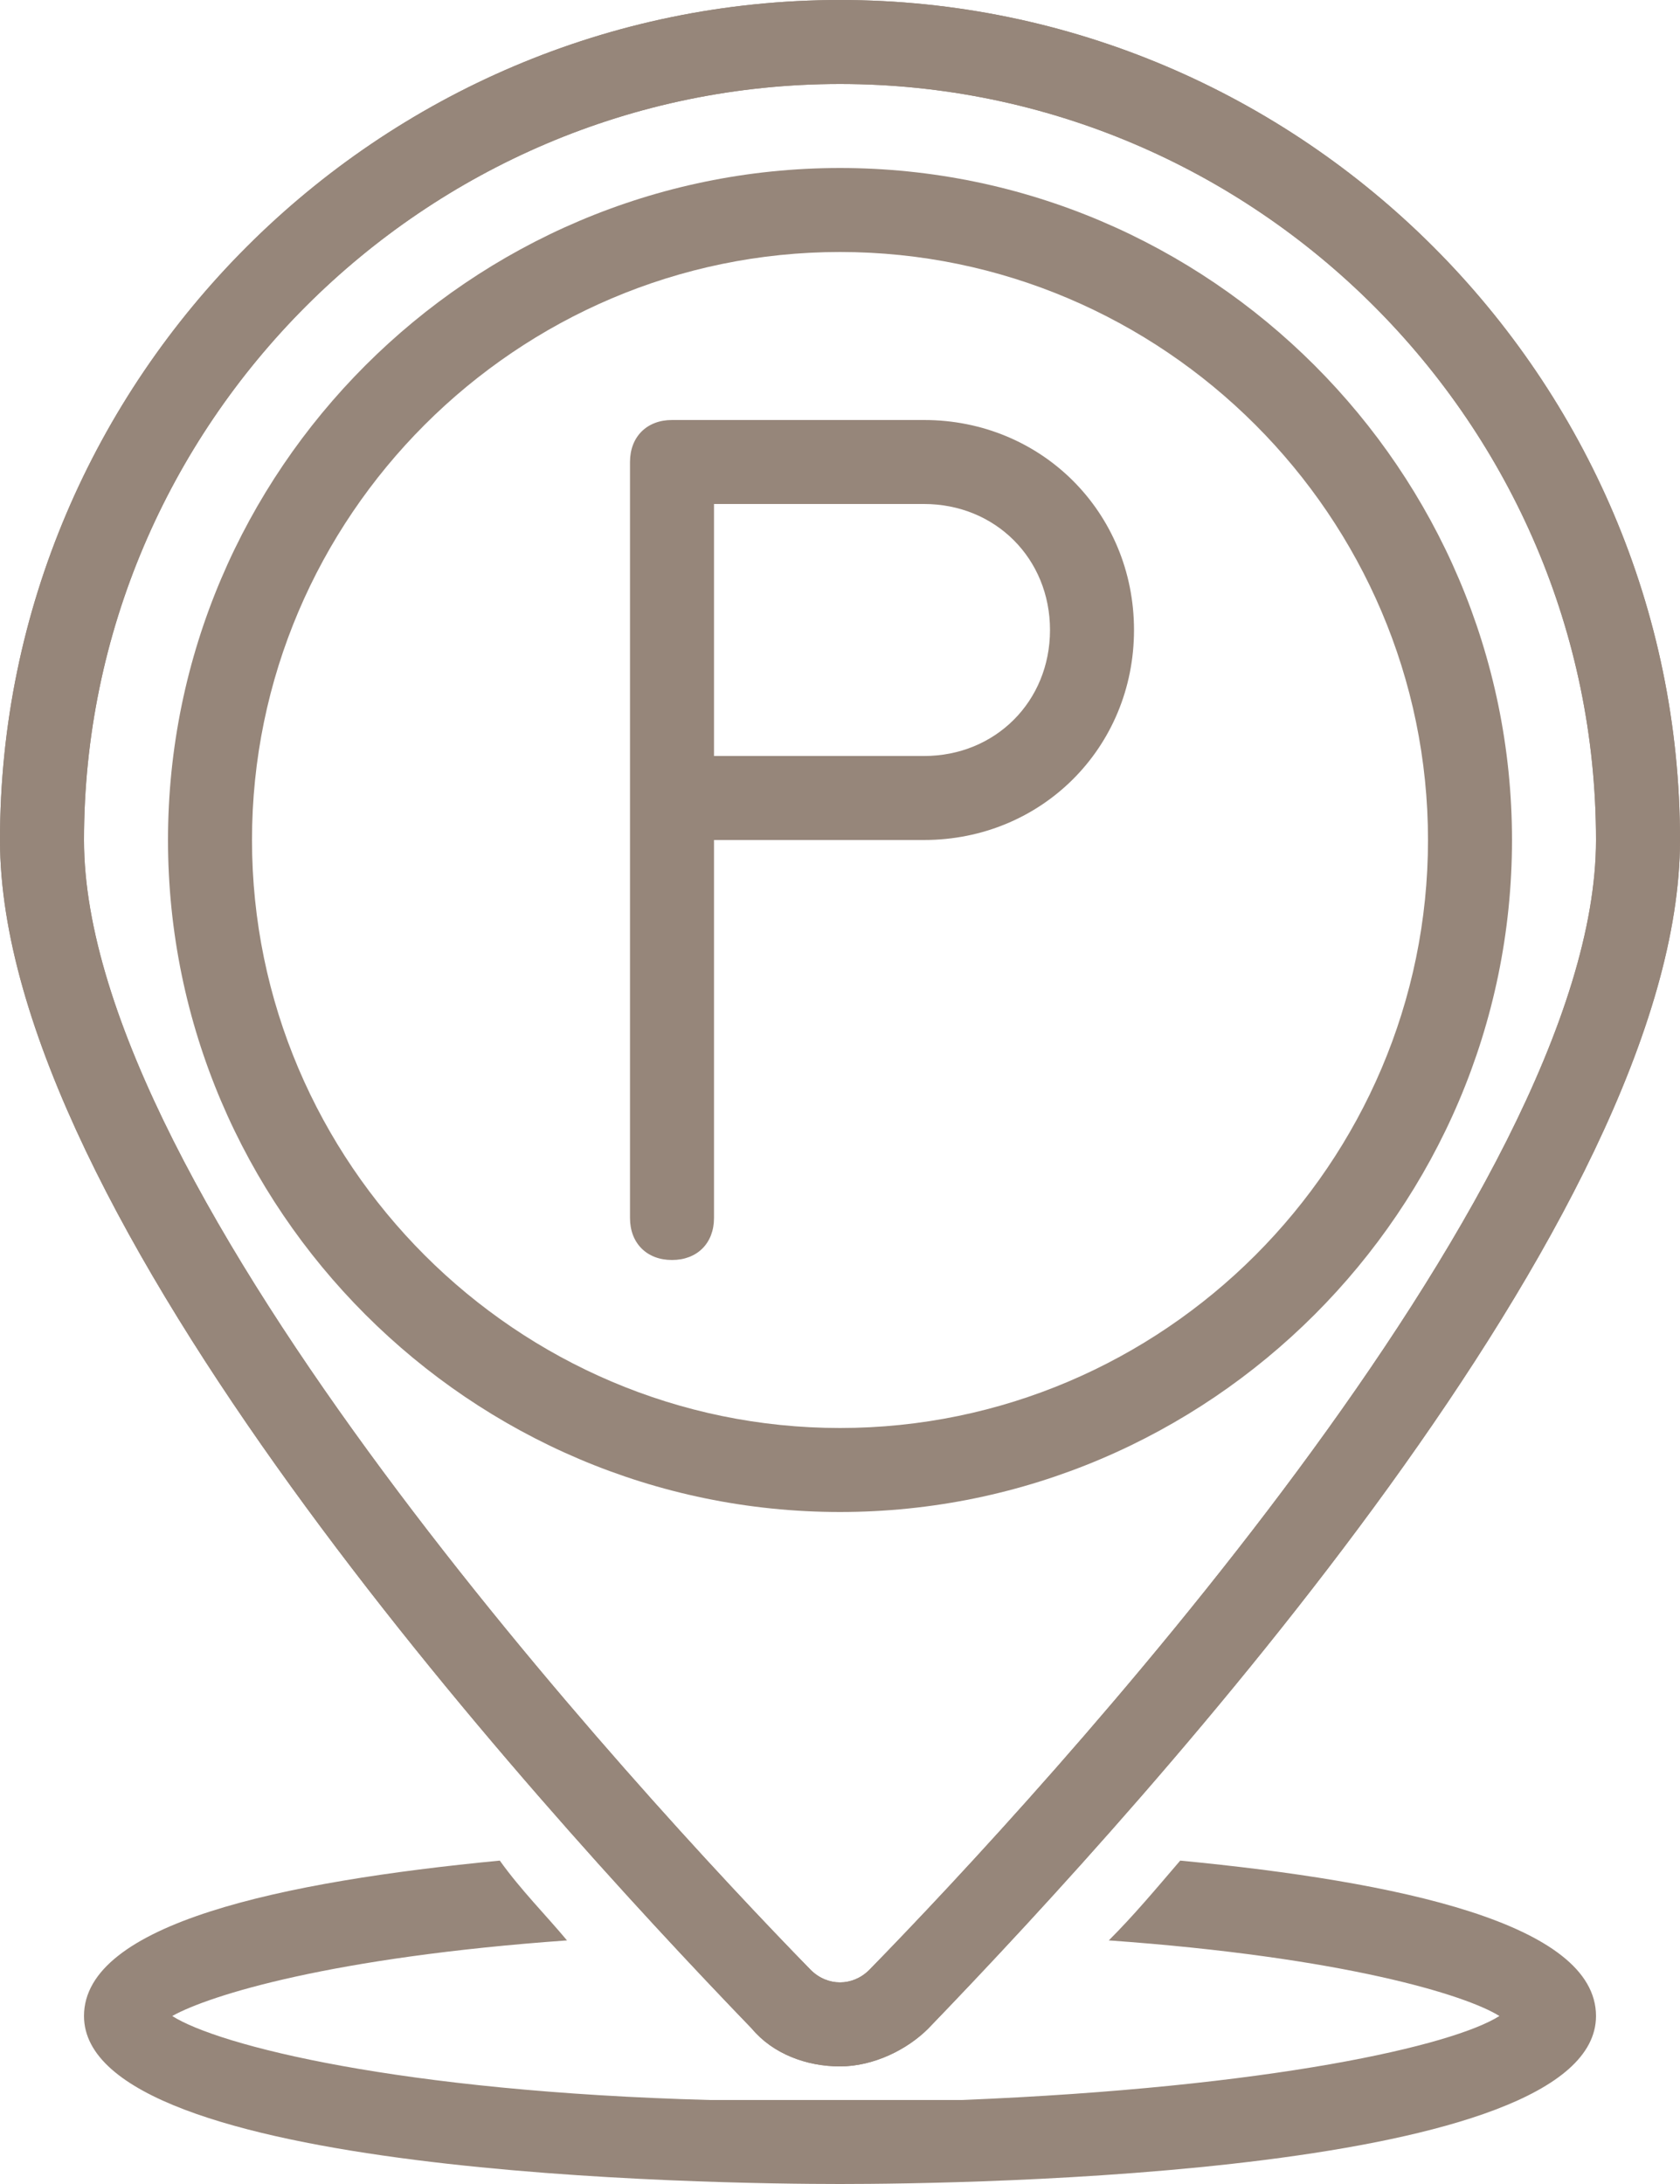 <?xml version="1.0" encoding="UTF-8"?>
<svg id="Calque_1" data-name="Calque 1" xmlns="http://www.w3.org/2000/svg" viewBox="0 0 320 416">
  <defs>
    <style>
      .cls-1 {
        fill: #96867a;
        stroke-width: 0px;
      }
    </style>
  </defs>
  <path class="cls-1" d="m176,80h-48c-4.8,0-8,3.2-8,8v144c0,4.8,3.2,8,8,8s8-3.2,8-8v-72h40c22.4,0,40-17.6,40-40s-17.6-40-40-40Zm0,64h-40v-48h40c13.6,0,24,10.4,24,24s-10.4,24-24,24Z"/>
  <path class="cls-1" d="m160,288c-70.4,0-128-57.6-128-128S89.6,32,160,32s128,57.6,128,128-57.6,128-128,128Zm0-240c-61.6,0-112,50.4-112,112s50.4,112,112,112,112-50.4,112-112-50.4-112-112-112Z"/>
  <path class="cls-1" d="m160,393.6c-6.4,0-12.8-2.4-16.8-7.2C100,341.6,0,231.2,0,160,0,72,72,0,160,0s160,72,160,160c0,71.2-100,181.6-143.2,226.4-4,4-10.4,7.2-16.8,7.2h0Zm0-377.6C80.8,16,16,80.8,16,160c0,67.2,105.6,181.6,138.4,215.2,3.2,3.2,8,3.2,11.2,0,32.8-33.6,138.4-148,138.4-215.2,0-79.2-64.8-144-144-144h0Z"/>
  <path class="cls-1" d="m224.8,354.4c-4.8,5.6-8.8,10.4-13.6,15.2,44.8,3.2,68,10.4,74.4,14.4-8.8,5.6-43.2,13.6-102.4,16h-48c-59.2-1.6-93.6-10.4-102.4-16,7.2-4,30.4-11.2,75.2-14.4-4-4.8-8.8-9.6-12.8-15.2-41.6,4-79.2,12-79.2,29.6,0,30.4,120,32,144,32s144-1.6,144-32c0-17.6-37.6-25.6-79.2-29.6Z"/>
  <path class="cls-1" d="m160,393.6c-6.4,0-12.8-2.4-16.8-7.2C100,341.6,0,231.2,0,160,0,72,72,0,160,0s160,72,160,160c0,71.2-100,181.6-143.2,226.4-4,4-10.4,7.2-16.8,7.2h0Zm0-377.6C80.8,16,16,80.8,16,160c0,67.2,105.6,181.6,138.4,215.2,3.2,3.2,8,3.2,11.2,0,32.8-33.6,138.4-148,138.4-215.2,0-79.2-64.8-144-144-144h0Z"/>
</svg>